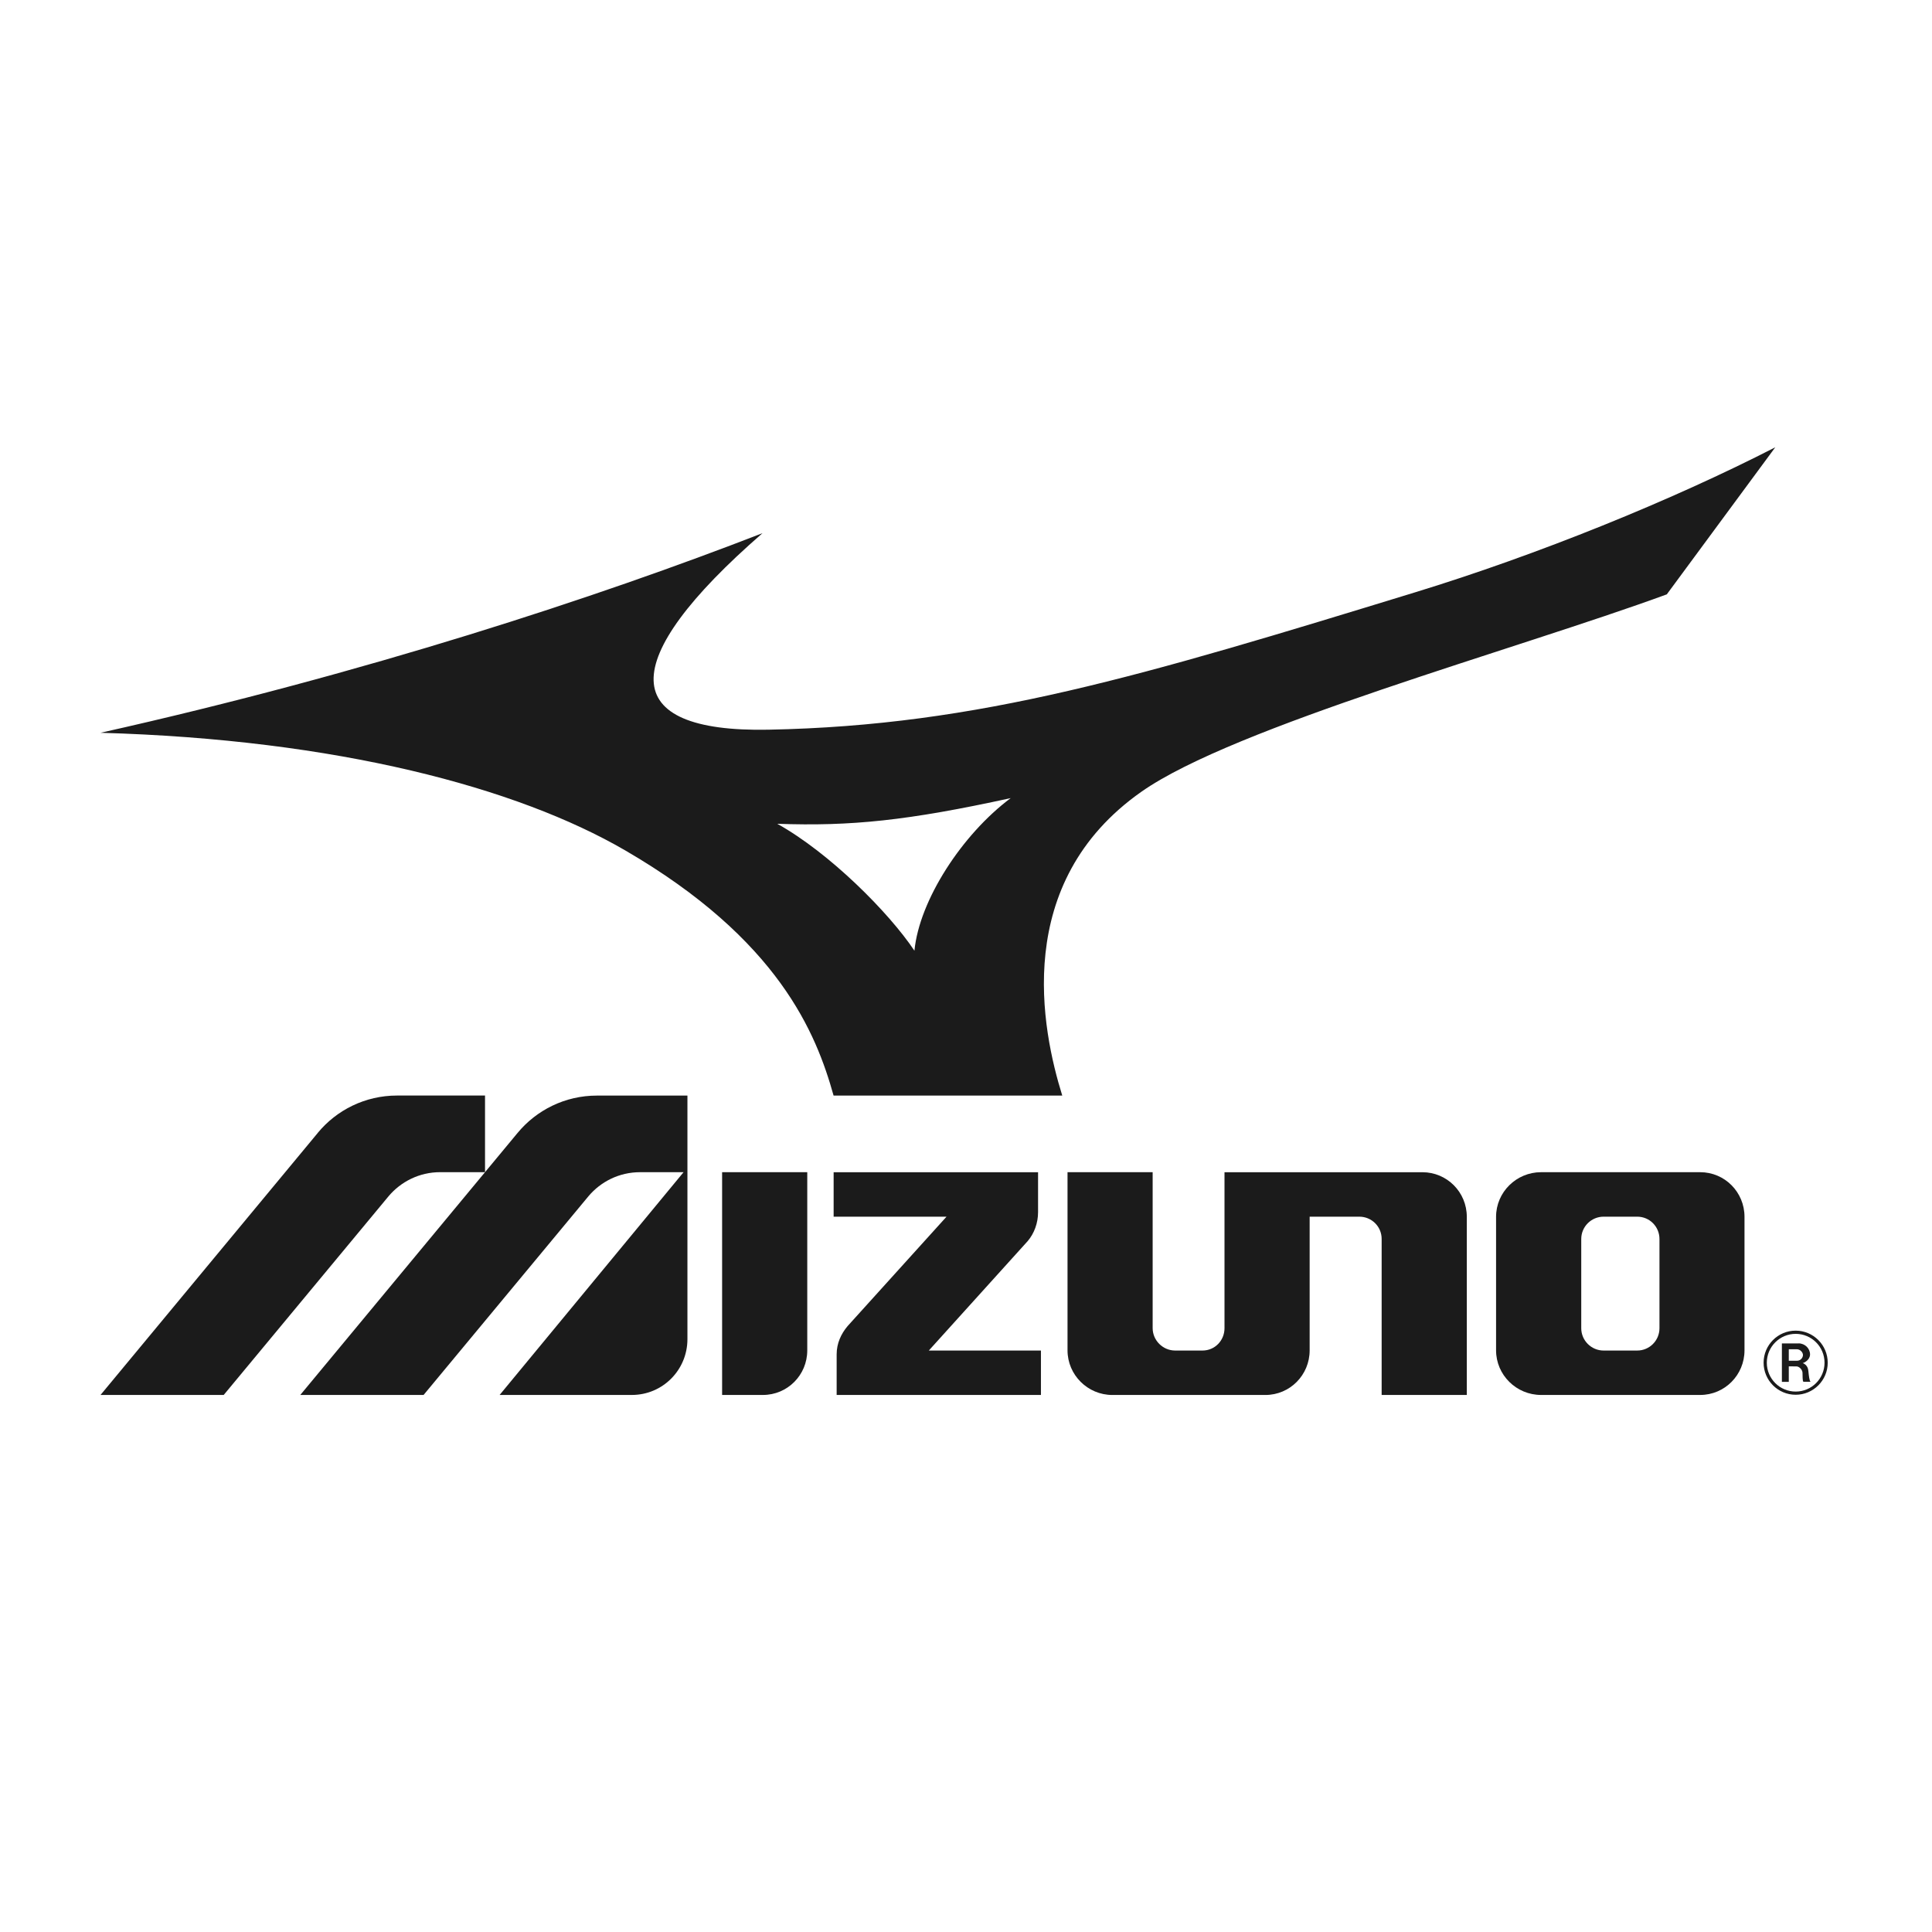 <?xml version="1.0" encoding="UTF-8"?> <svg xmlns="http://www.w3.org/2000/svg" xmlns:xlink="http://www.w3.org/1999/xlink" id="a" viewBox="0 0 800 800"><defs><clipPath id="d"><rect x="-339.92" y="-641.08" width="1439.2" height="2035.45" fill="none"></rect></clipPath></defs><g id="b"><g id="c"><g clip-path="url(#d)"><g id="e"><g id="f"><path id="g" d="M737.84,572.2h2.86v-6.43l3.27.04c.86,0,2.29,1.1,2.41,2.57.08,1.03-.08,3.77.43,3.77h2.93c-.51-.18-.76-2.68-.94-4.51-.22-2.41-1.93-3.05-2.34-3.23.55-.04,3.04-1.29,3.04-3.57,0-2.45-2.08-4.58-4.77-4.58v.02h-6.89v15.93ZM740.7,558.7h3.36c1.4,0,2.51,1.34,2.51,2.37s-.88,2.39-2.51,2.39h0s-3.36-.01-3.36-.01v-4.75Z" fill="#1b1b1b"></path></g><g id="h"><path id="i" d="M730.27,564.27c0,7.32,5.95,13.27,13.27,13.27s13.28-5.95,13.28-13.27-5.95-13.28-13.28-13.28-13.27,5.94-13.27,13.28M755.5,564.27c0,6.59-5.34,11.95-11.95,11.95s-11.95-5.35-11.95-11.95,5.36-11.95,11.95-11.95,11.95,5.34,11.95,11.95" fill="#1b1b1b"></path></g><g id="j"><path id="k" d="M425.53,513.93c2.72-3.19,4.31-7.5,4.31-11.99v-16.55h-84.65v18.42h46.74l-40.96,45.3c-2.7,3.21-4.53,7.12-4.53,11.69v16.83h84.59v-18.4h-46.43l40.93-45.3Z" fill="#1b1b1b"></path></g><g id="l"><path id="m" d="M638.12,485.38c-10.22,0-18.63,8.26-18.63,18.47v55.3c0,10.19,8.4,18.47,18.63,18.47h65.88c10.2,0,18.36-8.29,18.36-18.47v-55.3c0-10.21-8.16-18.47-18.36-18.47h-65.88ZM677.95,503.8c5.11,0,9.2,4.13,9.2,9.24v36.94c0,5.09-4.11,9.25-9.21,9.25h-13.92c-5.1,0-9.26-4.16-9.26-9.25v-36.94c0-5.11,4.16-9.24,9.26-9.24,0,0,13.93,0,13.93,0Z" fill="#1b1b1b"></path></g><g id="n"><path id="o" d="M299,485.38h35.27v73.79c0,10.19-8.17,18.45-18.36,18.45h-16.9v-92.24Z" fill="#1b1b1b"></path></g><g id="p"><path id="q" d="M460.6,577.63c-10.19,0-18.56-8.29-18.56-18.48v-73.77h35.25v64.56c0,5.11,4.24,9.29,9.32,9.29h11.32c5.12,0,9.11-4.16,9.11-9.25v-64.59h81.94c10.19,0,18.39,8.25,18.39,18.45v73.79h-35.26v-64.63c0-5.11-4.14-9.2-9.25-9.2h-20.56v55.35c0,10.19-8.14,18.48-18.35,18.48h-63.36Z" fill="#1b1b1b"></path></g><g id="r"><path id="s" d="M247.16,453.66c-13.22,0-25.03,6.02-32.85,15.47l-89.97,108.5h51.05l68.25-82.26c5.12-6.1,12.78-9.99,21.41-9.99h18l-76.17,92.24h54.75c12.77,0,23.02-10.35,23.02-23.1v-100.87s-37.49,0-37.49,0Z" fill="#1b1b1b"></path></g><g id="t"><path id="u" d="M131.58,469.12l-89.95,108.5h51.01l68.24-82.26c5.13-6.1,12.81-9.99,21.39-9.99h18.57v-31.73h-36.44c-13.21,0-25.04,6.02-32.83,15.47" fill="#1b1b1b"></path></g><g id="v"><path id="w" d="M439.86,453.66c-8.47-27.19-20.97-88.09,32.8-125.84,38.43-26.96,155.05-58.82,217.53-81.71l44.91-60.89c-42.84,21.99-98.43,44.51-149.13,60.05-113.01,34.63-180.61,55.17-267.68,56.88-62.67,1.23-63.53-28.34-2.55-81.38-68.47,26.58-164.22,58.07-274.12,82.66,98.04,2.76,172.48,22.69,217.21,48.67,63.71,37,79.15,75.86,86.34,101.56h94.69ZM321.85,341.11c30.56,1.09,54.02-1.31,96.66-10.63-20.12,15-37.86,42.31-39.86,63.19-10.59-15.86-35.13-40.49-56.8-52.56" fill="#1b1b1b" fill-rule="evenodd"></path></g></g></g></g></g></svg> 